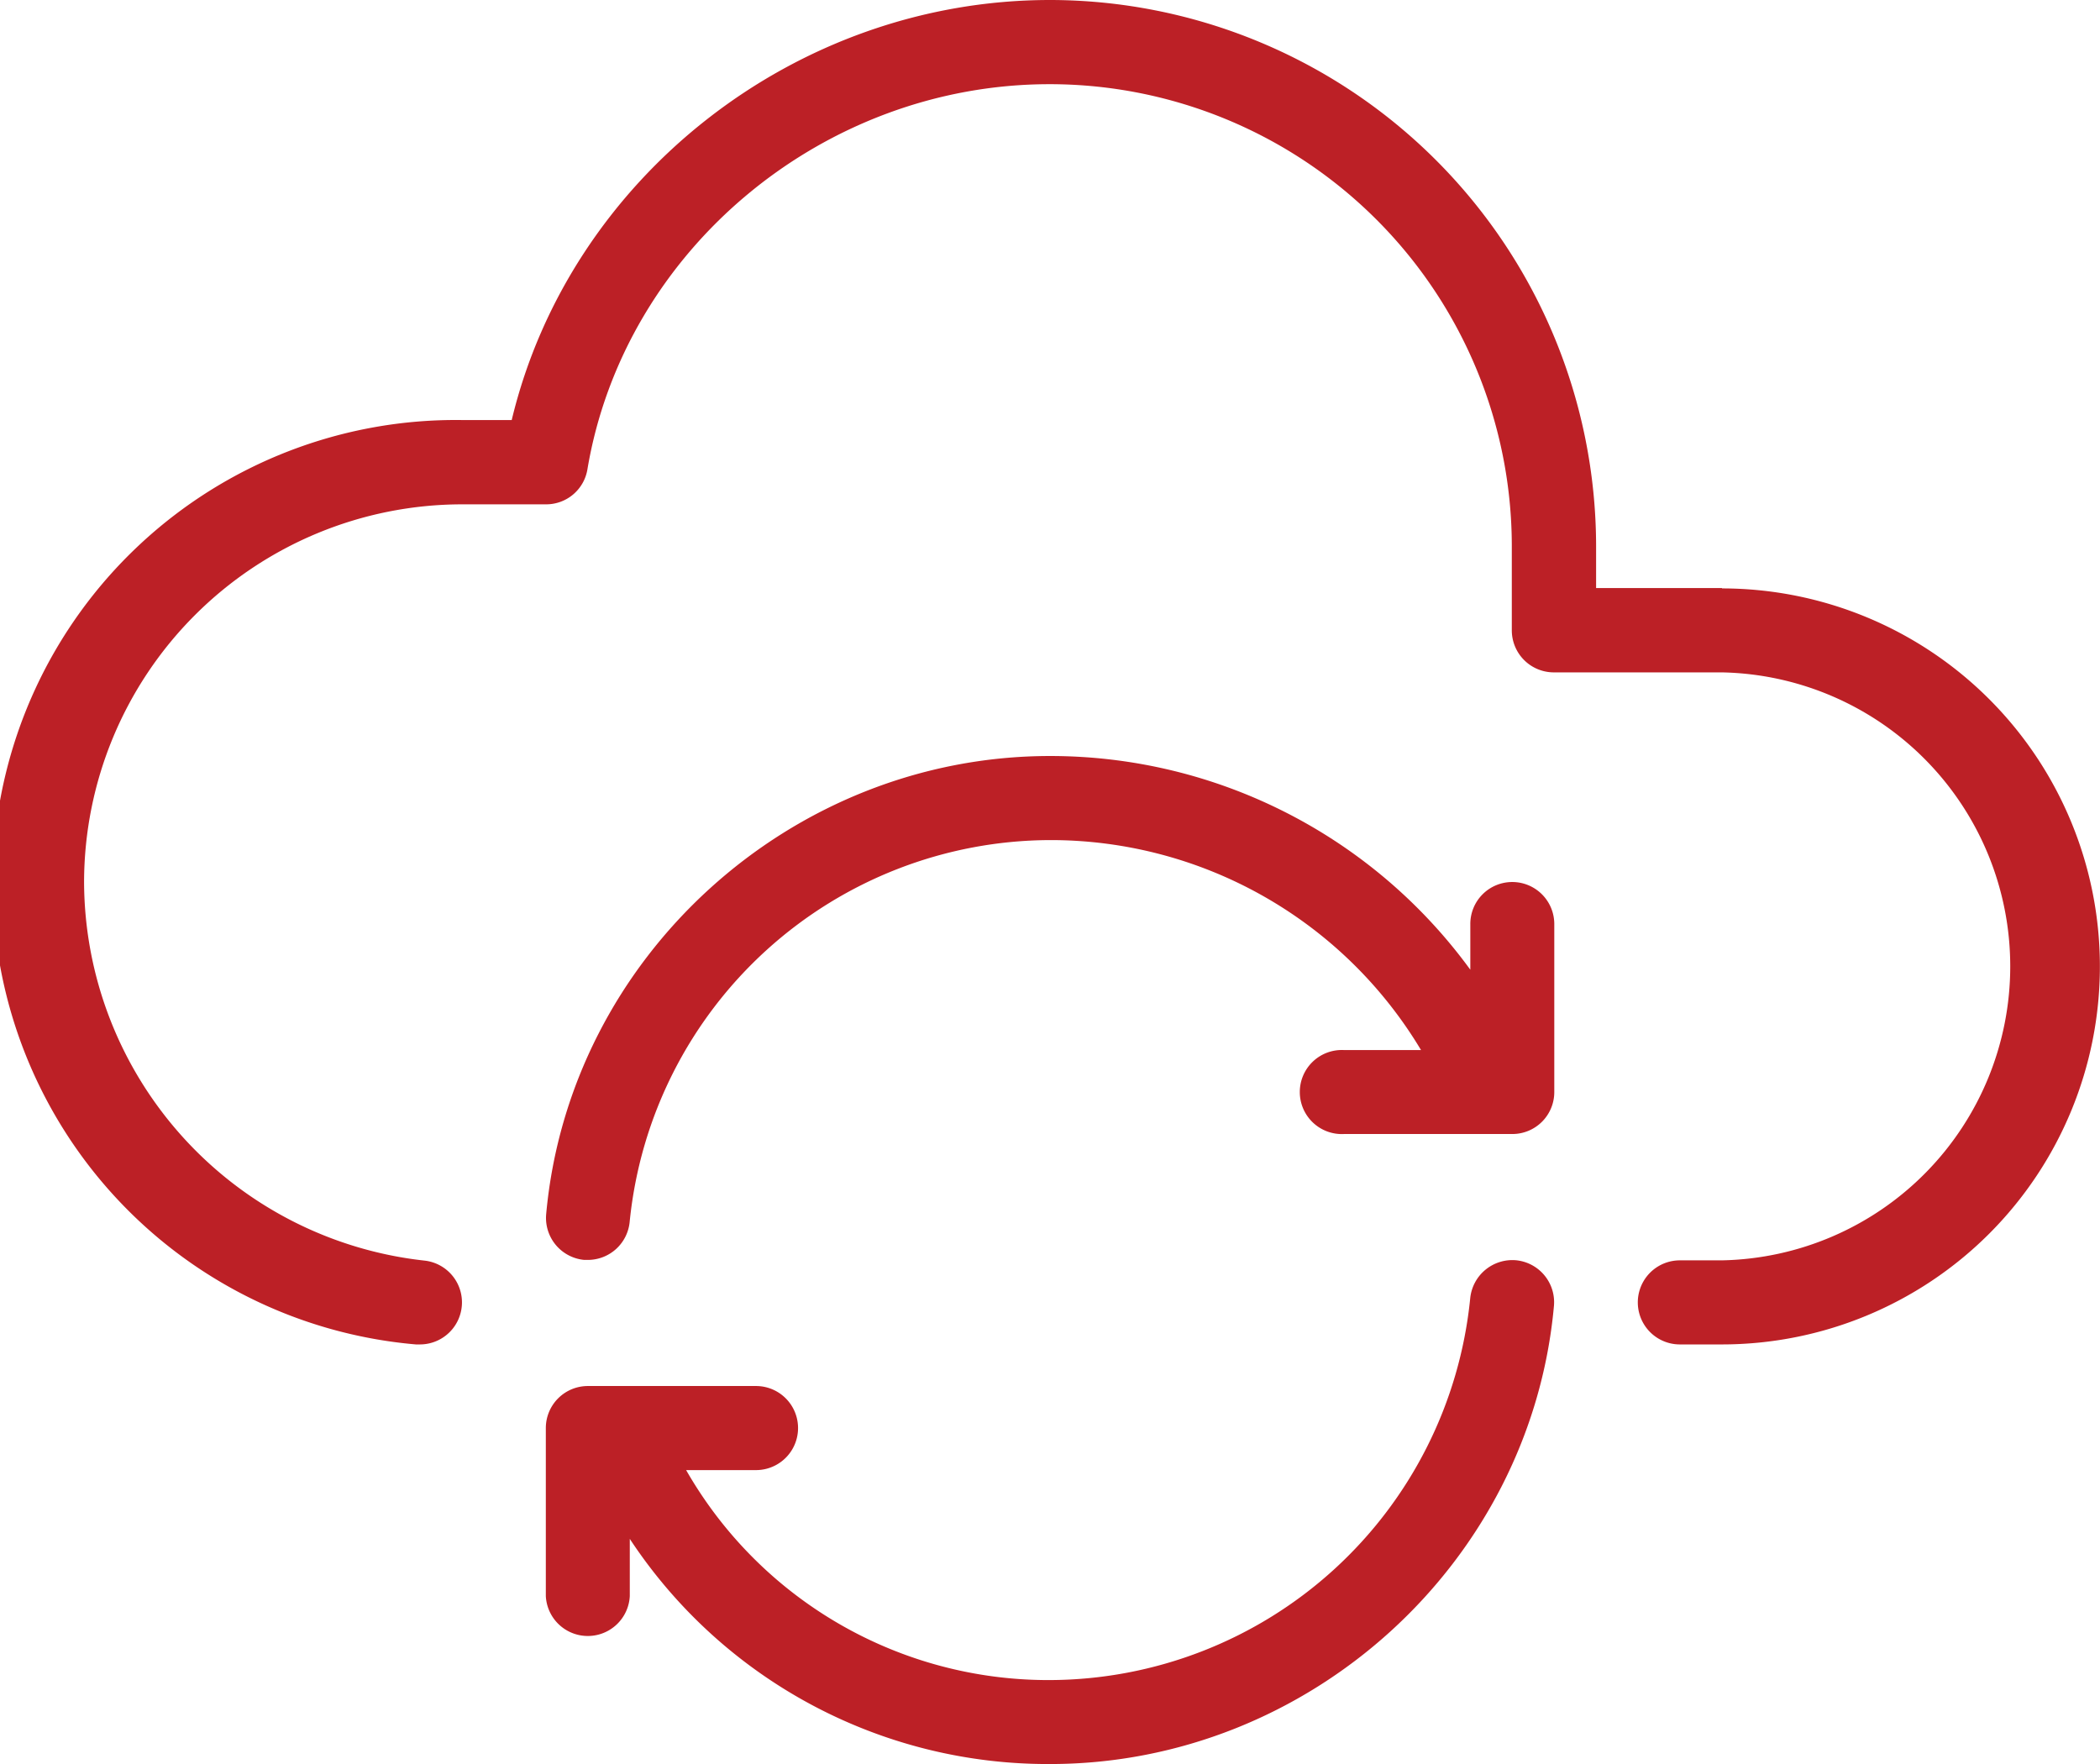 <svg id="Layer_1" data-name="Layer 1" xmlns="http://www.w3.org/2000/svg" viewBox="0 0 190.83 160.3"><defs><style>.cls-1{fill:#bc2026;}</style></defs><path class="cls-1" d="M206.07,115.51H194.62v-3.82A49.68,49.68,0,0,0,145,62.07c-23.19,0-43.66,16.2-48.92,38.17H91.57a42.08,42.08,0,0,0-4.2,84l.38,0a3.82,3.82,0,0,0,.38-7.62,34.73,34.73,0,0,1-30.91-34.37,34.38,34.38,0,0,1,34.35-34.35H99.2a3.8,3.8,0,0,0,3.76-3.18c3.35-19.94,21.42-35,42-35a42,42,0,0,1,42,42v7.63a3.82,3.82,0,0,0,3.82,3.82h15.27a26.72,26.72,0,0,1,0,53.43h-3.82a3.82,3.82,0,1,0,0,7.64h3.82a34.35,34.35,0,0,0,0-68.7Z" transform="translate(-49.58 -62.07)"/><path class="cls-1" d="M187.33,176.59a3.85,3.85,0,0,0-4.15,3.46A38.51,38.51,0,0,1,145,214.74a37.91,37.91,0,0,1-33.07-19.08h6.35a3.82,3.82,0,0,0,0-7.64H103a3.82,3.82,0,0,0-3.82,3.82v15.27a3.82,3.82,0,0,0,7.63,0v-5.2A45.49,45.49,0,0,0,145,222.37c23.57,0,43.68-18.28,45.79-41.64A3.83,3.83,0,0,0,187.33,176.59Z" transform="translate(-49.58 -62.07)"/><path class="cls-1" d="M187,142.22a3.81,3.81,0,0,0-3.81,3.82v4.15A47.22,47.22,0,0,0,145,130.77c-23.57,0-43.68,18.29-45.79,41.65a3.83,3.83,0,0,0,3.46,4.14H103a3.82,3.82,0,0,0,3.8-3.47A38.51,38.51,0,0,1,145,138.41a39.22,39.22,0,0,1,33.71,19.08h-7a3.82,3.82,0,1,0,0,7.63H187a3.81,3.81,0,0,0,3.82-3.81V146A3.82,3.82,0,0,0,187,142.22Z" transform="translate(-49.58 -62.07)"/></svg>